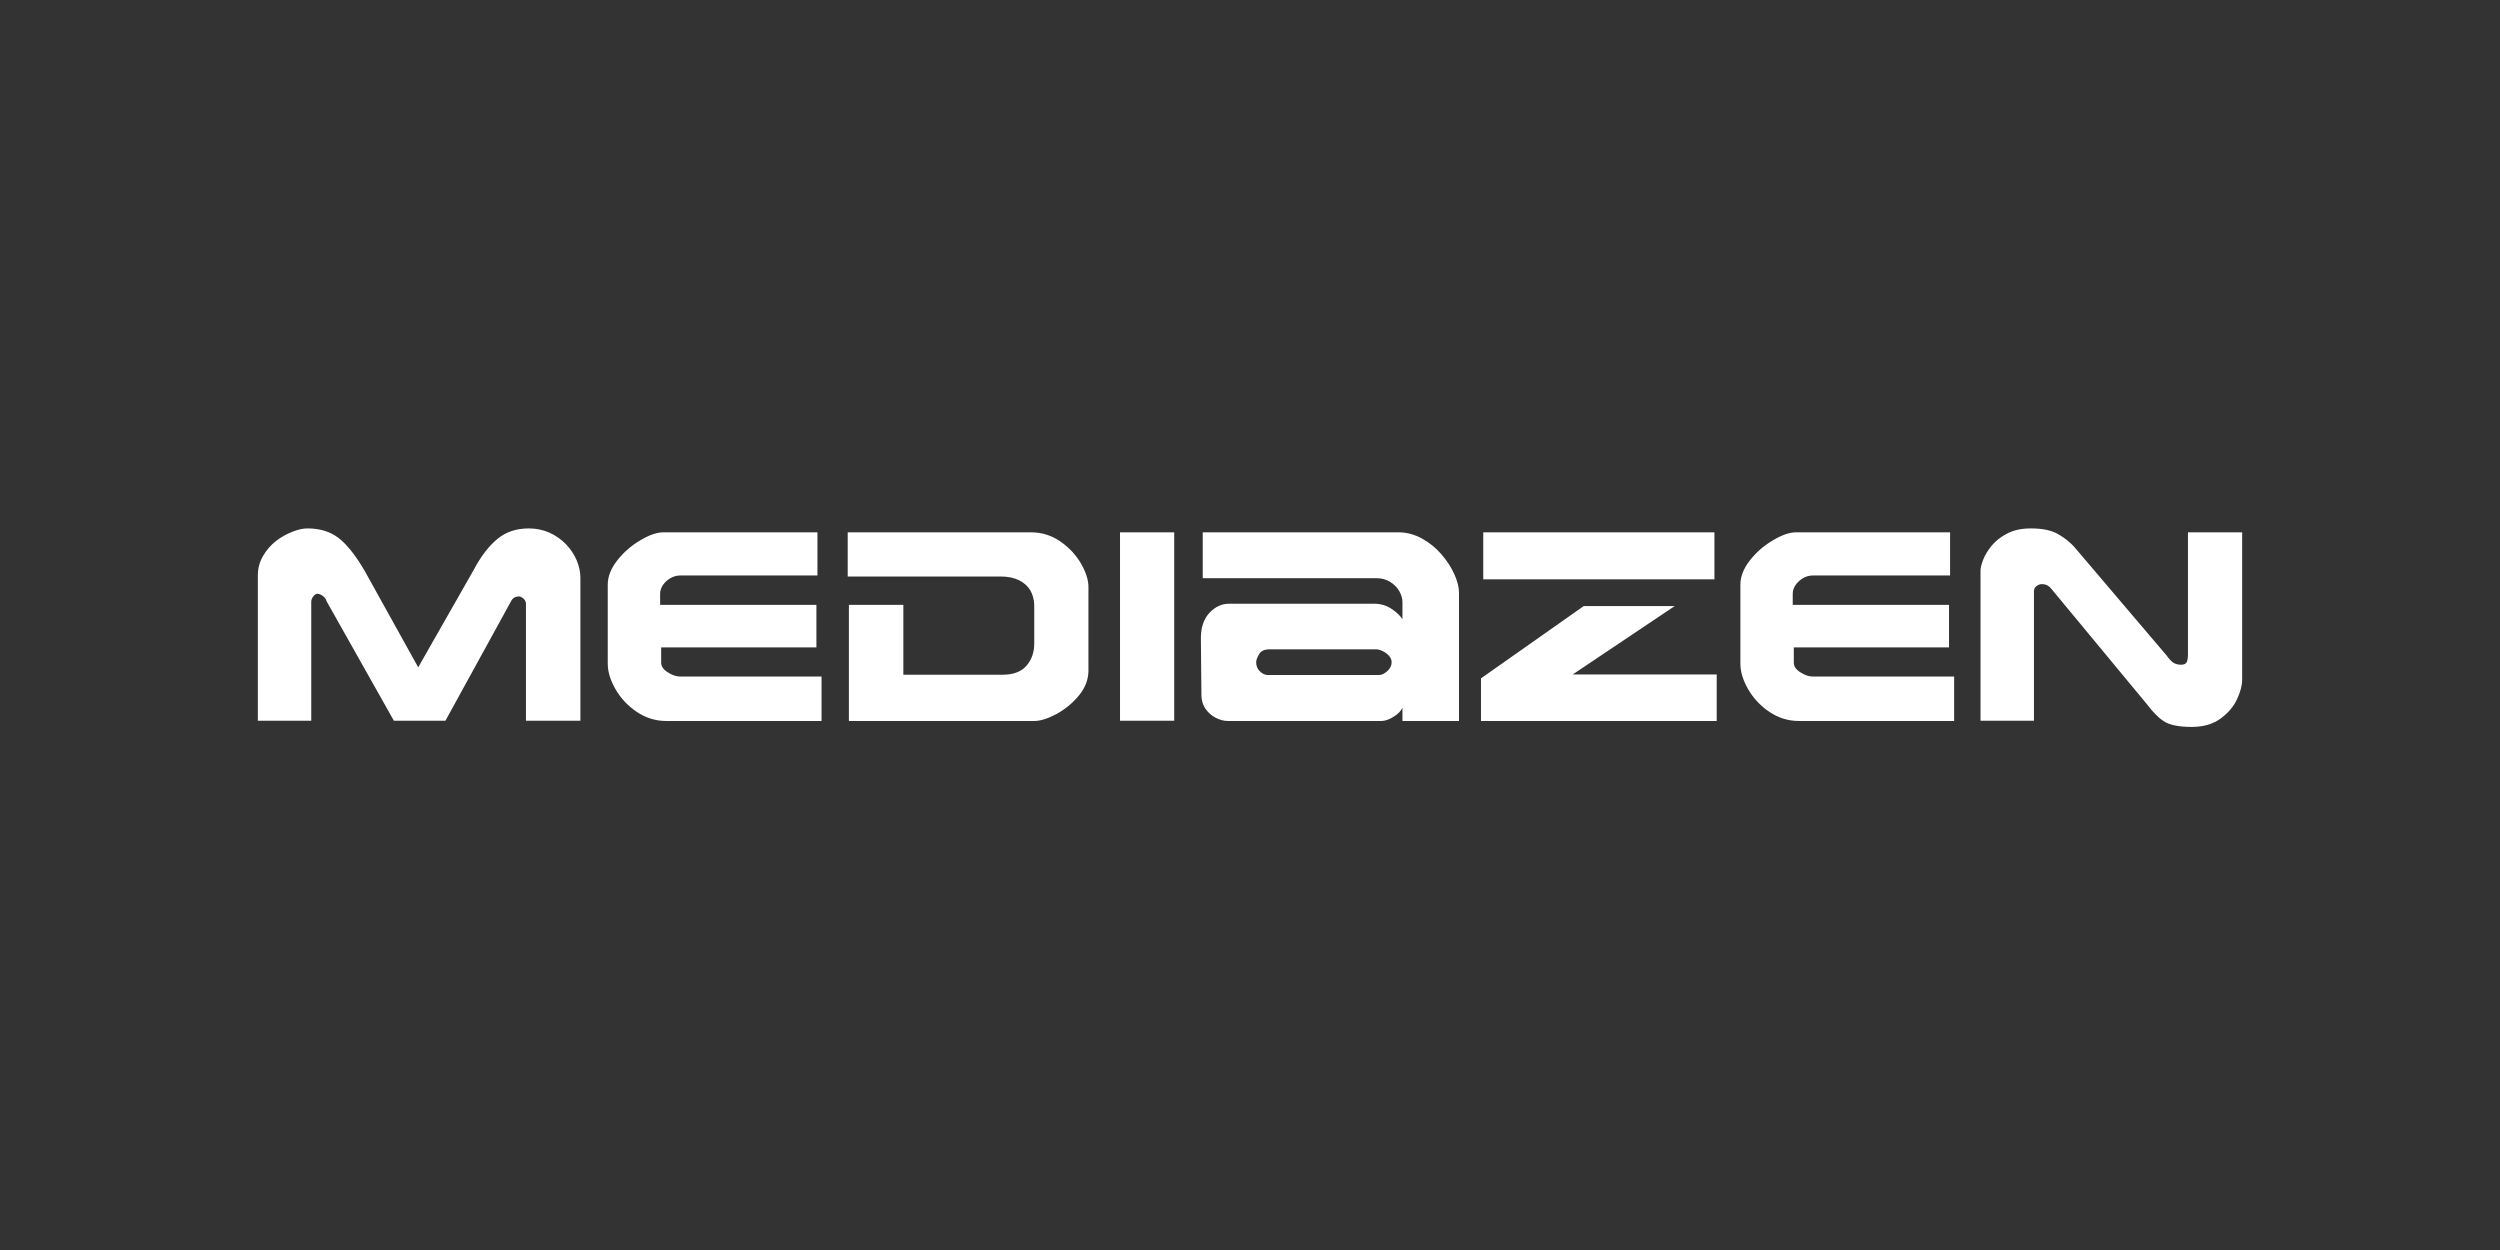<svg width="300" height="150" viewBox="0 0 300 150" fill="none" xmlns="http://www.w3.org/2000/svg">
<rect x="0" y="0" width="300" height="150" fill="#333333" stroke="none"/>
<path d="M67.945 65.338C67.387 64.748 66.721 64.281 65.947 63.923C65.174 63.581 64.344 63.41 63.461 63.41C61.956 63.41 60.693 63.83 59.674 64.685C58.654 65.525 57.708 66.753 56.846 68.386L50.185 80.079L43.713 68.417C42.628 66.582 41.591 65.292 40.596 64.53C39.601 63.783 38.367 63.41 36.893 63.41C36.377 63.41 35.774 63.535 35.079 63.814C34.385 64.079 33.725 64.452 33.104 64.934C32.485 65.416 31.969 66.022 31.559 66.722C31.148 67.437 30.941 68.215 30.941 69.054V86.485H37.351V72.227C37.351 71.993 37.428 71.776 37.589 71.573C37.747 71.356 37.926 71.247 38.125 71.247C38.211 71.247 38.327 71.293 38.48 71.356C38.633 71.418 38.778 71.527 38.913 71.667C39.052 71.807 39.139 71.962 39.182 72.133L47.265 86.485H53.453L61.301 72.195C61.488 71.791 61.813 71.573 62.277 71.573C62.445 71.573 62.627 71.667 62.823 71.838C63.016 72.009 63.114 72.227 63.114 72.444V86.485H69.648V69.319C69.648 68.666 69.505 67.982 69.215 67.266C68.924 66.567 68.5 65.929 67.945 65.338ZM80.122 80.672C79.599 80.345 79.341 79.957 79.341 79.506V77.686H97.969V72.586H79.215V71.249C79.215 70.876 79.333 70.518 79.568 70.176C79.806 69.85 80.106 69.57 80.469 69.368C80.832 69.165 81.218 69.057 81.629 69.057H98.093V63.879H79.591C78.833 63.879 77.921 64.19 76.853 64.827C75.785 65.449 74.866 66.242 74.092 67.222C73.317 68.201 72.93 69.181 72.93 70.161V79.63C72.93 80.61 73.24 81.62 73.854 82.693C74.47 83.766 75.317 84.684 76.396 85.414C77.477 86.145 78.66 86.518 79.957 86.518H98.585V81.185H81.629C81.143 81.185 80.643 81.014 80.122 80.672ZM127.257 64.983C126.198 64.252 125.021 63.879 123.726 63.879H101.725V69.181H120.101C120.961 69.181 121.692 69.337 122.286 69.632C122.882 69.927 123.328 70.332 123.628 70.829C123.931 71.343 124.087 71.933 124.11 72.617V77.204C124.11 78.293 123.796 79.179 123.171 79.894C122.544 80.61 121.597 80.967 120.327 80.967H108.402V72.586H101.868V86.518H124.11C124.847 86.518 125.74 86.238 126.786 85.679C127.829 85.103 128.726 84.373 129.484 83.439C130.236 82.522 130.613 81.527 130.613 80.47V70.425C130.613 69.601 130.319 68.684 129.728 67.642C129.14 66.615 128.314 65.729 127.257 64.983ZM134.402 86.487H140.906V63.879H134.402V86.487ZM172.95 66.491C172.274 65.714 171.496 65.092 170.613 64.609C169.728 64.128 168.792 63.879 167.803 63.879H144.329V69.383H165.152C165.78 69.383 166.335 69.523 166.81 69.819C167.282 70.114 167.648 70.487 167.906 70.922C168.164 71.374 168.295 71.809 168.295 72.244V74.297C168.03 73.892 167.596 73.473 166.996 73.068C166.398 72.664 165.696 72.446 164.897 72.446H147.501C146.597 72.446 145.806 72.82 145.126 73.55C144.447 74.281 144.108 75.292 144.108 76.551C144.108 76.644 144.116 77.546 144.131 79.257C144.147 80.967 144.161 82.367 144.172 83.486C144.183 84.061 144.347 84.59 144.66 85.057C144.976 85.508 145.383 85.881 145.884 86.13C146.383 86.394 146.879 86.518 147.376 86.518H165.768C166.197 86.518 166.682 86.347 167.217 86.021C167.755 85.694 168.114 85.321 168.295 84.932V86.518H175.08V71.125C175.08 70.472 174.892 69.741 174.521 68.901C174.147 68.077 173.622 67.269 172.95 66.491ZM166.478 80.532C166.13 80.843 165.808 80.998 165.516 80.998H152.096C151.791 80.998 151.488 80.843 151.187 80.563C150.887 80.283 150.74 79.91 150.74 79.444C150.74 79.226 150.853 78.915 151.085 78.51C151.318 78.122 151.729 77.92 152.316 77.92H165.152C165.34 77.92 165.589 77.982 165.902 78.122C166.213 78.277 166.472 78.464 166.682 78.697C166.891 78.93 166.996 79.195 166.996 79.475C166.996 79.863 166.824 80.221 166.478 80.532ZM200.969 72.726H190.049L177.718 81.403V86.518H206.005V80.936H188.723L200.969 72.726ZM216.037 80.672C215.515 80.345 215.255 79.957 215.255 79.506V77.686H233.883V72.586H215.129V71.249C215.129 70.876 215.248 70.518 215.486 70.176C215.722 69.85 216.021 69.57 216.384 69.368C216.746 69.165 217.135 69.057 217.545 69.057H234.01V63.879H215.508C214.752 63.879 213.839 64.19 212.769 64.827C211.701 65.449 210.781 66.242 210.006 67.222C209.232 68.201 208.846 69.181 208.846 70.161V79.63C208.846 80.61 209.154 81.62 209.77 82.693C210.386 83.766 211.233 84.684 212.311 85.414C213.391 86.145 214.578 86.518 215.871 86.518H234.497V81.185H217.545C217.058 81.185 216.56 81.014 216.037 80.672ZM262.555 63.877V78.462C262.555 78.882 262.513 79.192 262.423 79.426C262.333 79.643 262.1 79.768 261.721 79.768C261.392 79.768 261.11 79.69 260.866 79.566C260.628 79.426 260.331 79.13 259.983 78.648L248.916 65.634C248.431 65.09 247.795 64.576 247 64.11C246.205 63.643 245.108 63.41 243.71 63.41C242.602 63.41 241.657 63.612 240.875 64.017C240.093 64.421 239.463 64.918 238.988 65.494C238.516 66.085 238.177 66.644 237.97 67.189C237.765 67.733 237.662 68.153 237.662 68.479V86.485H244.073V70.967C244.073 70.687 244.176 70.485 244.384 70.329C244.597 70.174 244.802 70.096 245.002 70.096C245.308 70.096 245.564 70.158 245.767 70.298C245.974 70.423 246.249 70.734 246.597 71.185L257.583 84.448C258.375 85.505 259.115 86.236 259.809 86.641C260.505 87.029 261.573 87.231 263.013 87.231C264.414 87.231 265.57 86.889 266.48 86.221C267.39 85.552 268.048 84.775 268.451 83.888C268.859 83.002 269.059 82.225 269.059 81.572V63.877H262.555ZM205.732 63.879H205.264H178.429H177.99V69.523H205.732V63.879Z" fill="white"/>
</svg>
